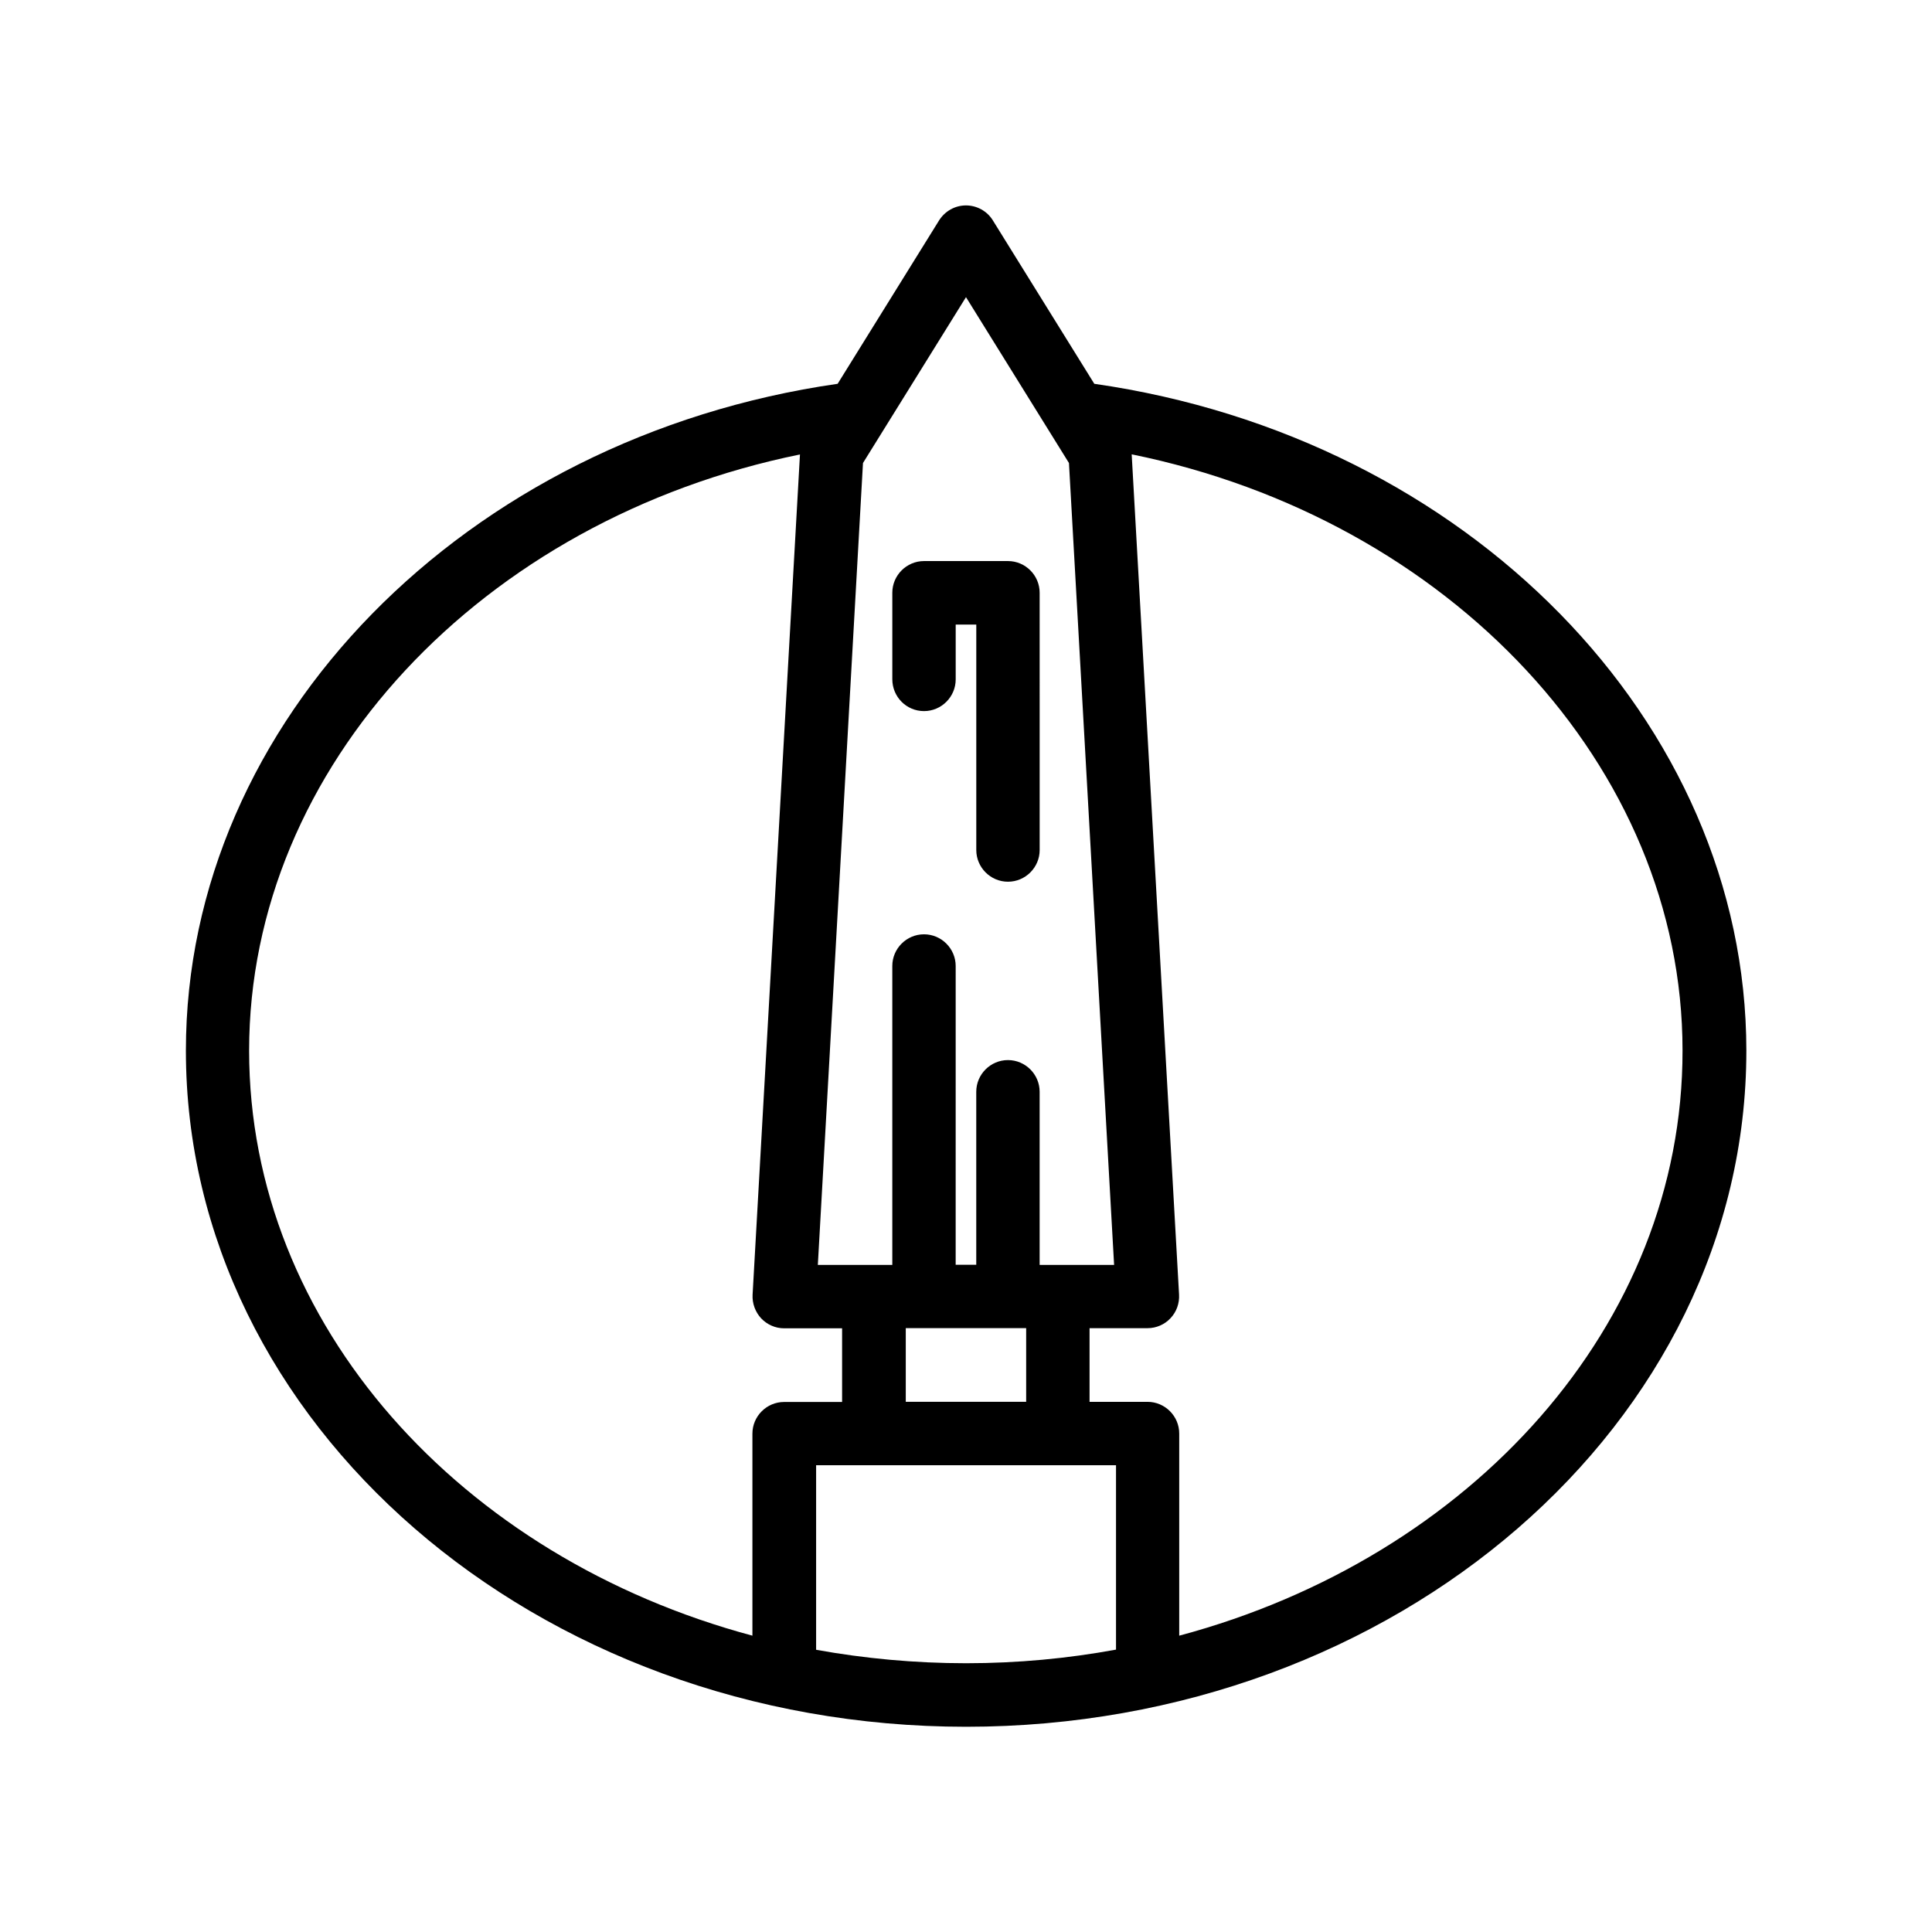 <?xml version="1.0" encoding="UTF-8"?>
<!-- Uploaded to: SVG Repo, www.svgrepo.com, Generator: SVG Repo Mixer Tools -->
<svg fill="#000000" width="800px" height="800px" version="1.1" viewBox="144 144 512 512" xmlns="http://www.w3.org/2000/svg">
 <g>
  <path d="m434 245.71-26.871-43.285c-1.512-2.477-4.242-3.988-7.137-3.988-2.898 0-5.582 1.512-7.137 3.988l-26.871 43.285c-98.746 14.191-172.72 89.512-172.72 176.71 0 98.789 92.742 179.19 206.77 179.19 114.03 0 206.77-80.398 206.77-179.19-0.043-87.242-74.059-162.56-172.81-176.71zm-34.004-22.965 27.289 43.957 11.965 212.52h-19.734v-45.891c0-4.617-3.777-8.398-8.398-8.398-4.617 0-8.398 3.777-8.398 8.398v45.848h-5.457l0.004-79.18c0-4.617-3.777-8.398-8.398-8.398-4.617 0-8.398 3.777-8.398 8.398v79.223h-19.734l11.965-212.52zm-15.957 292.75v-19.523h31.906v19.523zm-174.02-93.078c0-75.234 61.715-140.82 145.98-157.98l-12.555 222.68c-0.125 2.309 0.715 4.578 2.266 6.254 1.594 1.68 3.777 2.644 6.086 2.644h15.367v19.523h-15.367c-4.617 0-8.398 3.777-8.398 8.398v53.531c-77.16-20.66-133.38-82.336-133.38-155.05zm150.26 158.79v-48.914h79.477v48.871c-12.805 2.352-26.113 3.609-39.719 3.609-13.602 0-26.953-1.258-39.758-3.566zm96.227-3.738v-53.57c0-4.617-3.777-8.398-8.398-8.398h-15.363v-19.523h15.367c2.309 0 4.535-0.965 6.086-2.644 1.594-1.68 2.394-3.945 2.266-6.254l-12.555-222.68c84.262 17.172 145.98 82.75 145.98 157.98 0.086 72.758-56.129 134.43-133.38 155.09z"/>
  <path d="m388.87 332.45c4.617 0 8.398-3.777 8.398-8.398v-14.527h5.457v59.742c0 4.617 3.777 8.398 8.398 8.398 4.617 0 8.398-3.777 8.398-8.398l-0.004-68.18c0-4.617-3.777-8.398-8.398-8.398h-22.25c-4.617 0-8.398 3.777-8.398 8.398v22.922c0.004 4.664 3.738 8.441 8.398 8.441z"/>
 </g>
</svg>